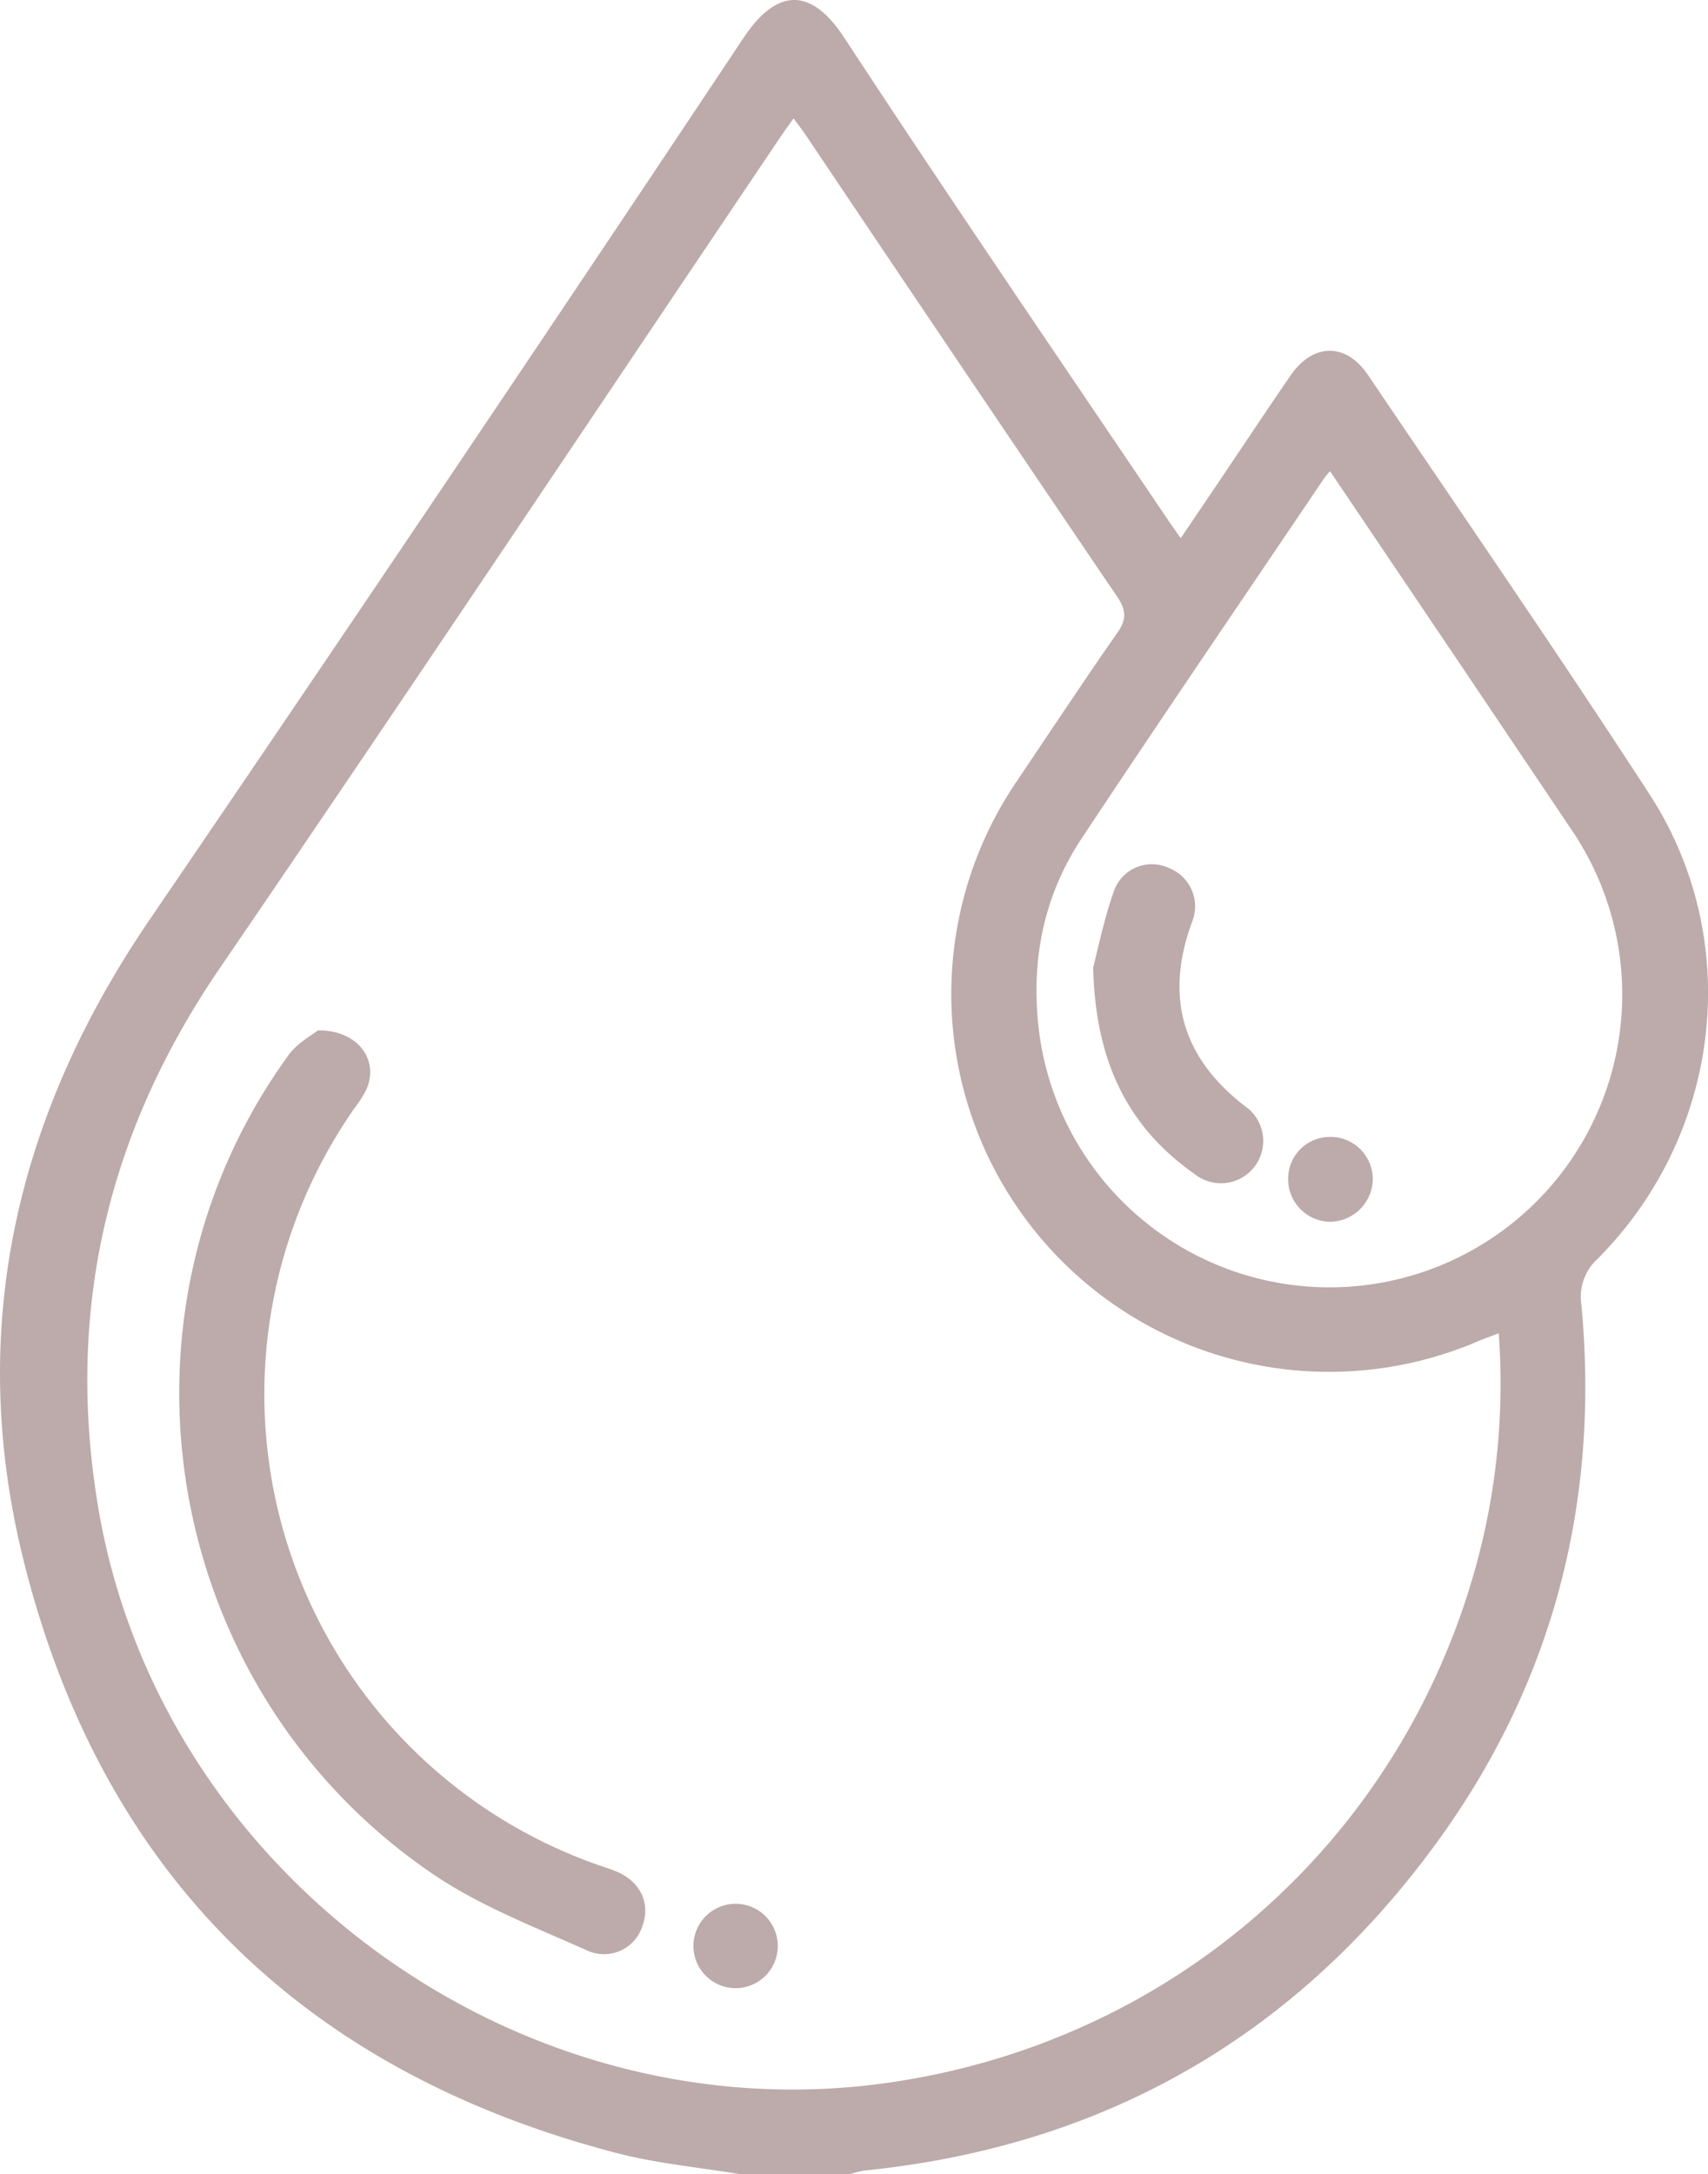 <?xml version="1.0" encoding="UTF-8"?> <svg xmlns="http://www.w3.org/2000/svg" viewBox="0 0 300.94 382.94"> <defs> <style>.cls-1{fill:#bcabaa;}</style> </defs> <title>Ресурс 3</title> <g id="Слой_2" data-name="Слой 2"> <g id="OBJECTS"> <path class="cls-1" d="M130.33,382.94c-7.23-1.21-14.6-1.87-21.66-3.71C53.48,364.86,17.91,330.08,4.15,274.83c-10.09-40.5-1.42-78.17,22.14-112.73Q79.07,84.69,131,6.68c6.39-9.6,12.43-8.16,17.71-.1,18.73,28.56,38,56.75,57.13,85.07.63.93,1.28,1.83,2.2,3.14l7.61-11.26c3.9-5.79,7.76-11.6,11.71-17.36S237.12,60.3,241,66c16.61,24.58,33.47,49,49.63,73.89,16.74,25.76,12.7,59.92-9.14,81.83a9.07,9.07,0,0,0-2.85,8.18c3.24,34.8-5.06,66.71-25.68,94.9-24.88,34-58.59,53.27-100.68,57.51a17,17,0,0,0-2.48.62Zm133.74-148.1c-1.51.58-2.77,1-4,1.55a66.57,66.57,0,0,1-81-98.67c5.93-8.78,11.76-17.62,17.83-26.31,1.62-2.32,1.54-3.9,0-6.22Q169.4,64.65,142.11,24c-.68-1-1.43-2-2.29-3.14-1,1.38-1.78,2.48-2.54,3.61-32.81,48.68-65.39,97.53-98.51,146C19,199.35,11.54,230.67,17.25,265.18c10.64,64.28,73.19,110.43,138,101.83,50.78-6.74,91.67-42.47,105-91.89A121.13,121.13,0,0,0,264.07,234.84ZM234.35,83a12.58,12.58,0,0,0-1,1.18c-14.3,21.18-28.71,42.28-42.83,63.59-6.56,9.91-8.83,21.12-7.56,32.89A51.58,51.58,0,1,0,276.79,146L258,118.06Z"></path> <path class="cls-1" d="M56,181.49c7.19-.09,10.81,5.34,8.56,10.39a20.83,20.83,0,0,1-2,3.17,87.85,87.85,0,0,0,42.16,133.2c1.29.47,2.61.85,3.87,1.38,4.27,1.77,6.09,5.65,4.58,9.65a7.09,7.09,0,0,1-9.78,4.24c-9.17-4.1-18.76-7.78-27-13.36-47.63-32.26-59.13-98-25.59-144.27C52.32,183.76,54.88,182.38,56,181.49Z"></path> <path class="cls-1" d="M129.43,350.18a7.43,7.43,0,0,1-.16-14.85,7.43,7.43,0,1,1,.16,14.85Z"></path> <path class="cls-1" d="M192.61,170.42c.78-3,1.83-8.21,3.57-13.22a7.09,7.09,0,0,1,9.71-4.34,7.26,7.26,0,0,1,4.12,9.58c-4.8,13.15-1.74,23.87,9.39,32.42a7.45,7.45,0,1,1-8.89,11.95C198.76,198.55,193,187.07,192.61,170.42Z"></path> <path class="cls-1" d="M234.5,200.25a7.44,7.44,0,0,1,7.37,7.73,7.62,7.62,0,0,1-7.56,7.22,7.5,7.5,0,0,1-7.34-7.79A7.35,7.35,0,0,1,234.5,200.25Z"></path> </g> </g> </svg> 